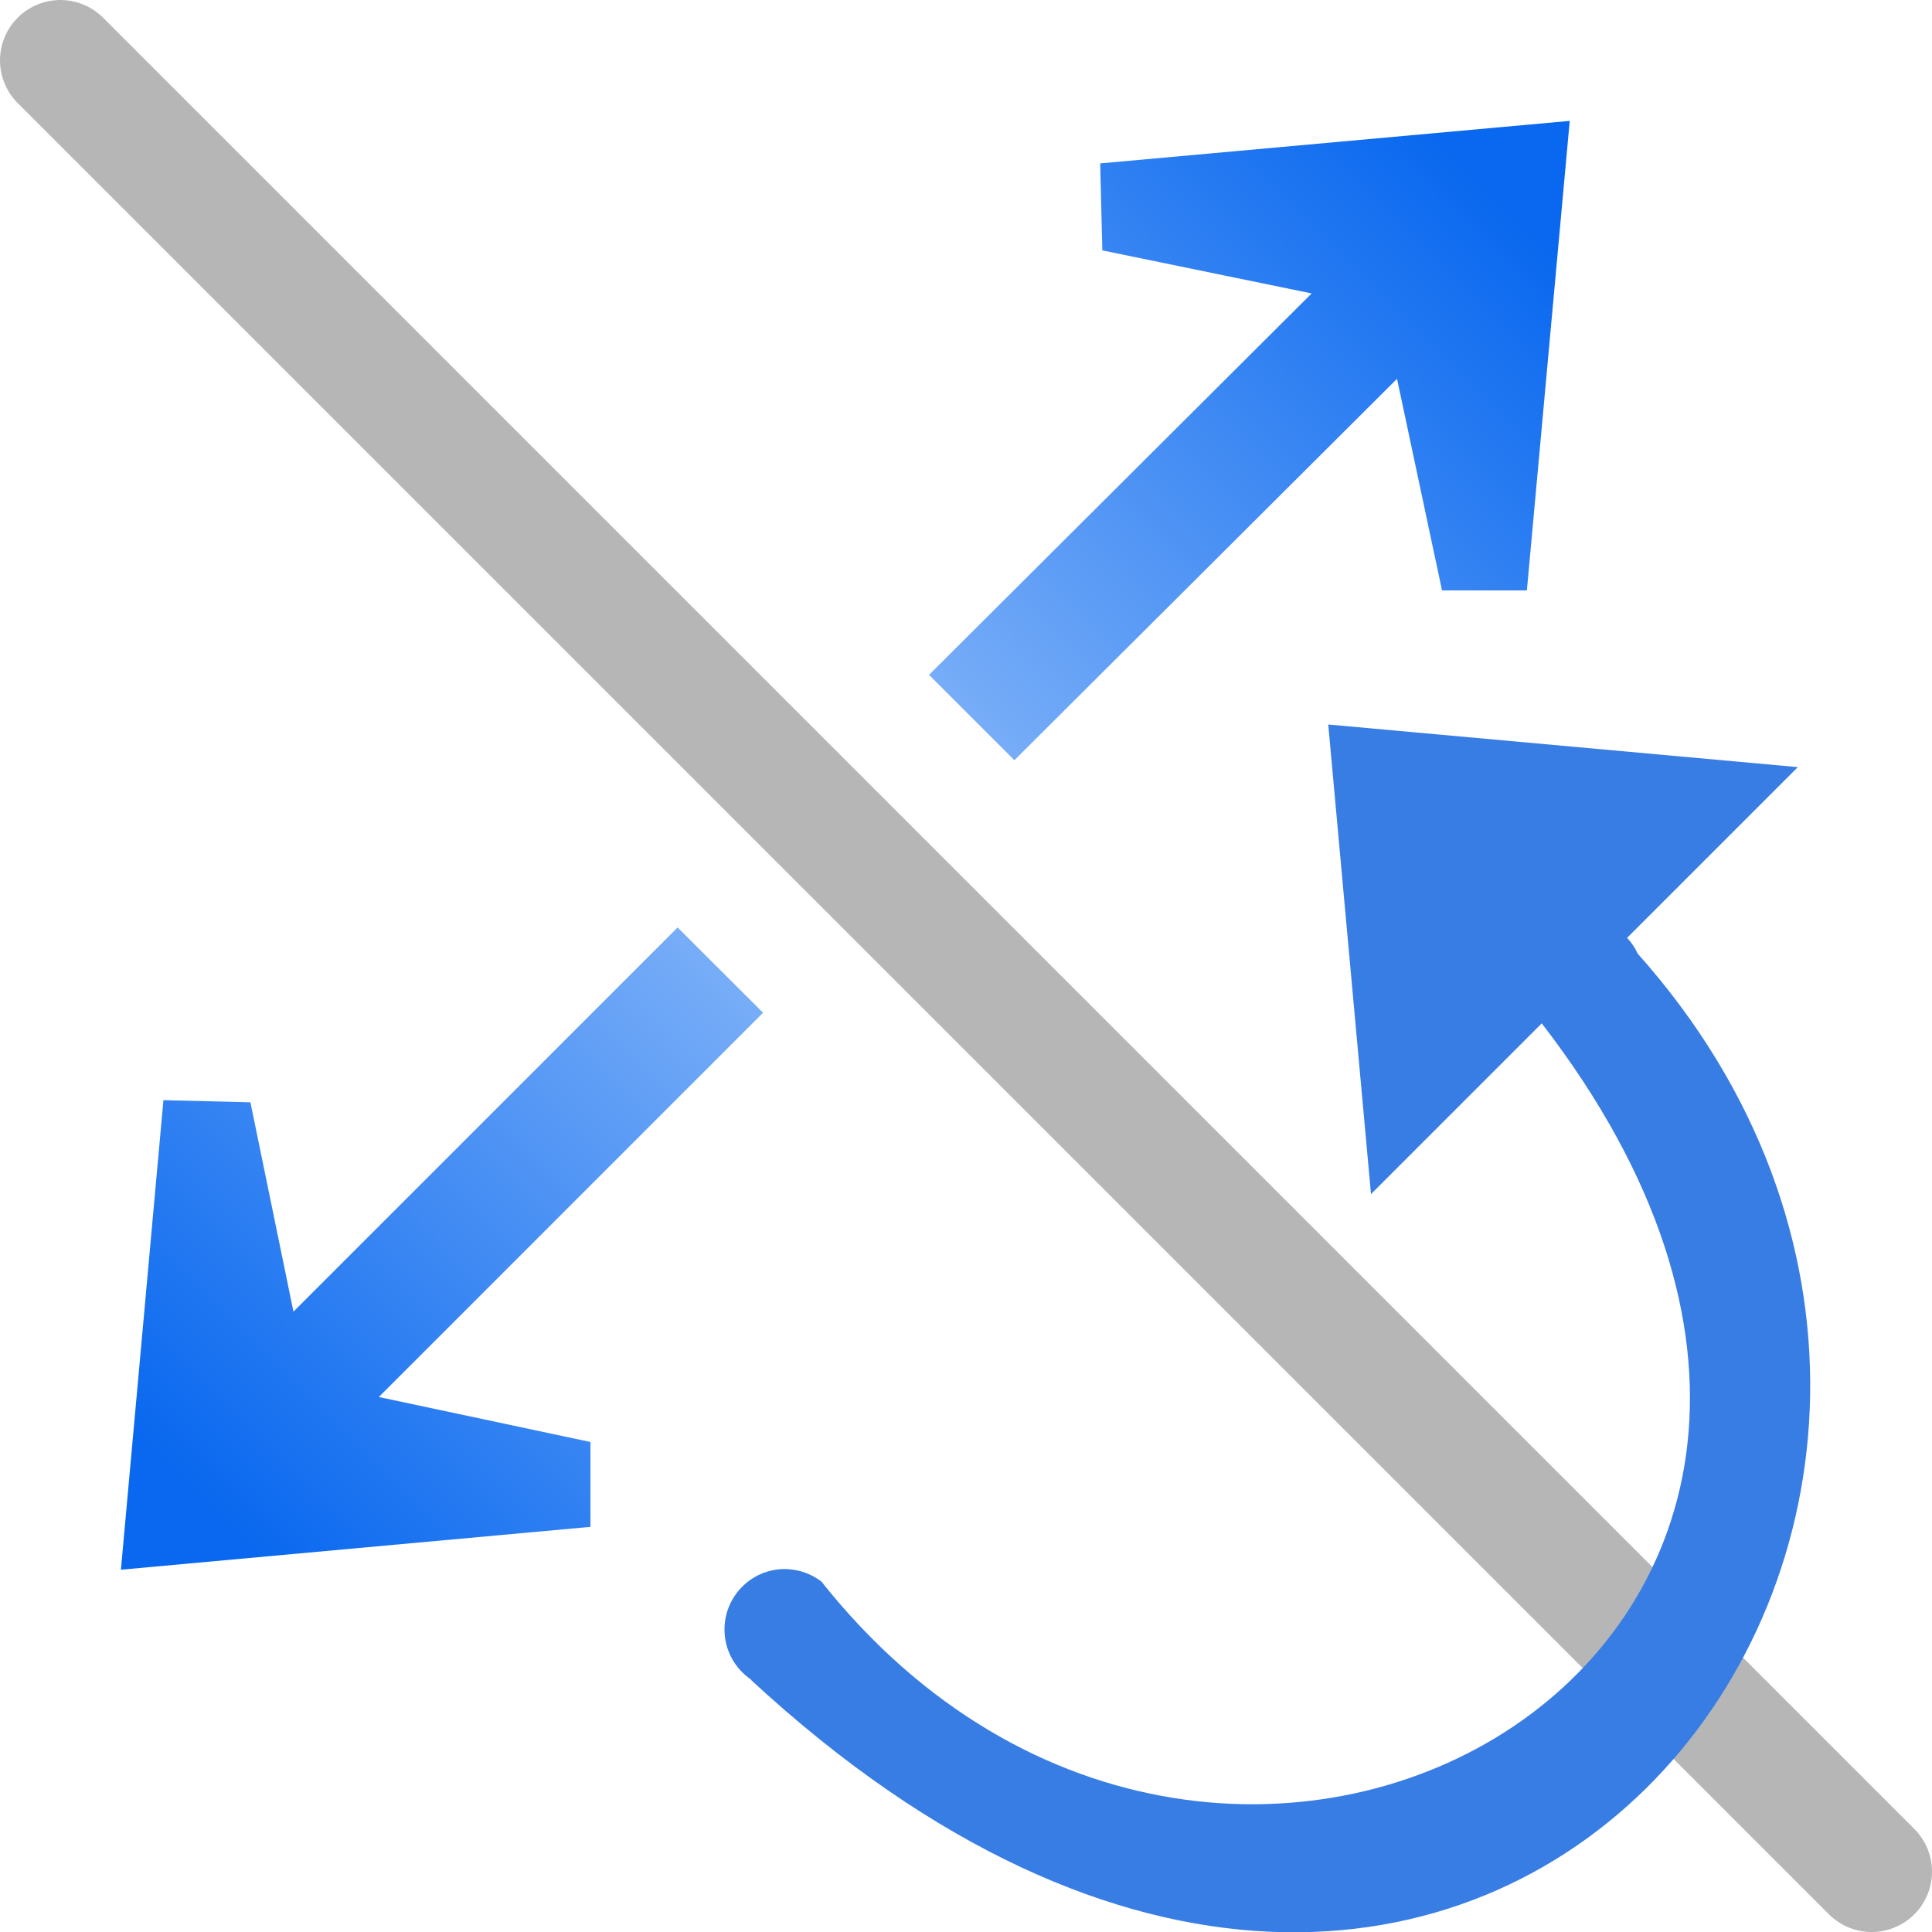 <svg viewBox="0 0 16 16" xmlns="http://www.w3.org/2000/svg" xmlns:xlink="http://www.w3.org/1999/xlink"><linearGradient id="a" gradientUnits="userSpaceOnUse" x1="-21.148" x2="-20.024" y1="1.714" y2="1.714"><stop offset="0" stop-color="#081e3e"/><stop offset="1" stop-color="#387de4"/></linearGradient><linearGradient id="b" gradientTransform="matrix(.125 0 0 -.125 -5.638 -.147)" gradientUnits="userSpaceOnUse" x1="113.157" x2="39.268" xlink:href="#c" y1="25.786" y2="25.786"/><linearGradient id="c"><stop offset="0" stop-color="#0968ef"/><stop offset="1" stop-color="#aecffc"/></linearGradient><linearGradient id="d" gradientTransform="matrix(-.125 0 -0 -.125 7.395 -.147)" gradientUnits="userSpaceOnUse" x1="113.157" x2="39.268" xlink:href="#c" y1="25.786" y2="25.786"/><g fill-rule="evenodd" stroke-width=".125" transform="matrix(.707 -.707 .707 .707 8.953 10.195)"><path d="m9.364-3.64-3.001 2.499-.497-.497.976-1.503-4.475-.007 0-1 4.475.007-.974-1.478.497-.522z" fill="url(#b)"/><path d="m-7.607-3.64 3.001 2.499.497-.497-.976-1.503 4.501-0-.001-1-4.5 0.0.974-1.478-.497-.522z" fill="url(#d)"/></g><path d="m15.5 15.5-15-15" fill="none" stroke="#b6b6b6" stroke-linecap="round"/><path d="m11 6 .354 3.889 1.414-1.414c3.945 5.112-2.588 8.879-5.967 4.621-.001-.001-.003-.001-.004-.002-.086-.065-.191-.099-.299-.1-.276.001-.499.226-.498.502 0.0.166.083.321.221.414l-.002.002c6.106 5.651 11.413-1.452 7.344-6.014-.022-.048-.052-.092-.088-.131l1.414-1.414z" fill="url(#a)" fill-rule="evenodd"/></svg>